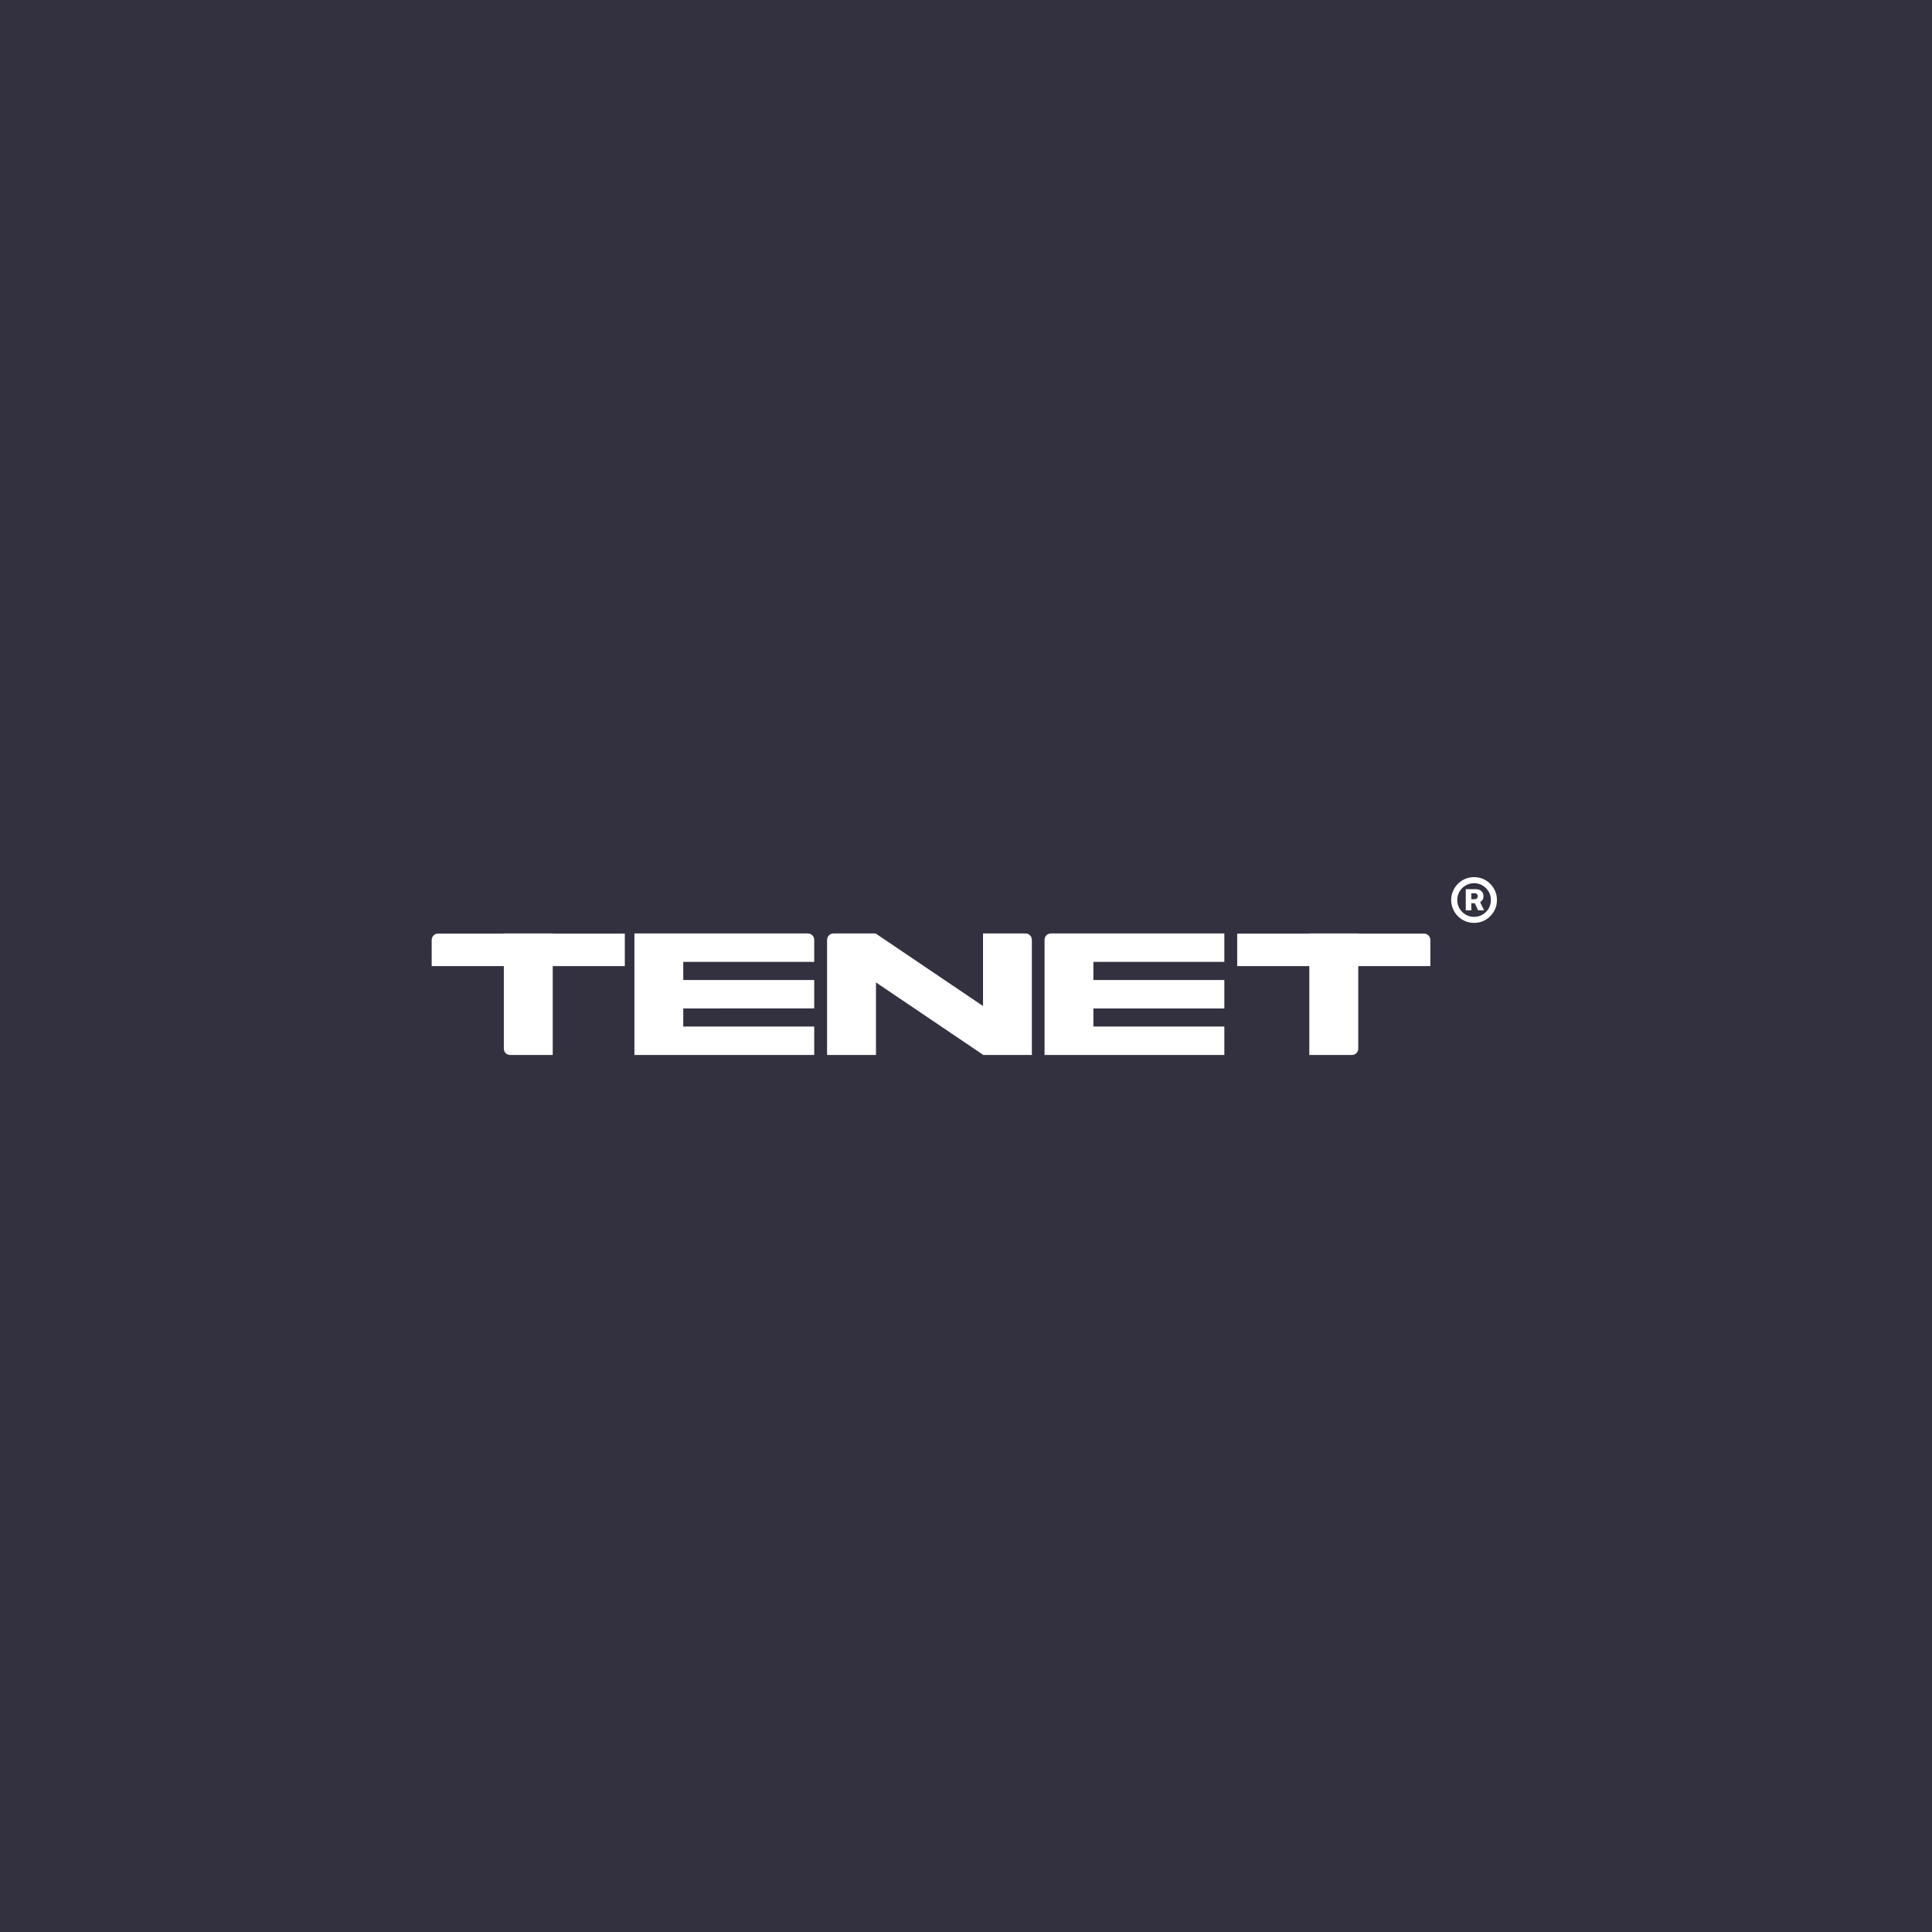 <?xml version="1.0" encoding="UTF-8"?> <svg xmlns="http://www.w3.org/2000/svg" width="32" height="32" viewBox="0 0 32 32" fill="none"><rect width="32" height="32" fill="#333140"></rect><path d="M24.278 15.078V14.728H24.449C24.471 14.728 24.492 14.732 24.51 14.742C24.529 14.751 24.543 14.764 24.554 14.781C24.565 14.799 24.571 14.819 24.571 14.844C24.571 14.869 24.565 14.89 24.554 14.907C24.542 14.924 24.527 14.938 24.508 14.947C24.489 14.956 24.468 14.96 24.445 14.96H24.328V14.894H24.426C24.439 14.894 24.451 14.89 24.46 14.882C24.47 14.873 24.475 14.86 24.475 14.844C24.475 14.826 24.47 14.814 24.46 14.807C24.451 14.799 24.44 14.795 24.427 14.795H24.369V15.078H24.278ZM24.502 14.916L24.581 15.078H24.482L24.407 14.916H24.502ZM24.415 15.286C24.363 15.286 24.314 15.276 24.268 15.257C24.222 15.237 24.182 15.21 24.147 15.175C24.112 15.14 24.085 15.1 24.066 15.054C24.046 15.009 24.036 14.96 24.036 14.907C24.036 14.855 24.046 14.806 24.066 14.76C24.085 14.714 24.112 14.674 24.147 14.639C24.182 14.604 24.222 14.577 24.268 14.557C24.314 14.538 24.363 14.528 24.415 14.528C24.468 14.528 24.517 14.538 24.563 14.557C24.608 14.577 24.649 14.604 24.683 14.639C24.718 14.674 24.745 14.714 24.765 14.76C24.785 14.806 24.794 14.855 24.794 14.907C24.794 14.96 24.785 15.009 24.765 15.054C24.745 15.1 24.718 15.14 24.683 15.175C24.649 15.21 24.608 15.237 24.563 15.257C24.517 15.276 24.468 15.286 24.415 15.286ZM24.415 15.186C24.467 15.186 24.514 15.174 24.556 15.149C24.598 15.123 24.632 15.09 24.657 15.048C24.682 15.005 24.694 14.959 24.694 14.907C24.694 14.855 24.682 14.809 24.657 14.767C24.631 14.724 24.598 14.691 24.555 14.666C24.514 14.641 24.467 14.628 24.415 14.628C24.364 14.628 24.317 14.641 24.275 14.666C24.233 14.691 24.199 14.724 24.174 14.767C24.149 14.809 24.137 14.855 24.137 14.907C24.137 14.959 24.149 15.005 24.174 15.048C24.199 15.09 24.233 15.123 24.275 15.149C24.317 15.174 24.364 15.186 24.415 15.186Z" fill="white"></path><path d="M22.497 15.463H23.585C23.644 15.463 23.691 15.51 23.691 15.569V16.002H22.497V17.368C22.497 17.427 22.45 17.474 22.391 17.474H21.686V16.002H20.492V15.463H21.686V15.461H22.497V15.463Z" fill="white"></path><path d="M20.279 17.474H17.301V17.469V15.567C17.301 15.508 17.348 15.461 17.407 15.461H20.279V15.932H18.11V16.232H20.279V16.703H18.11V17.003H20.279V17.474Z" fill="white"></path><path d="M14.509 17.474H13.699V15.567C13.699 15.508 13.747 15.461 13.805 15.461H14.503L16.282 16.663V15.461H16.985C17.044 15.461 17.091 15.508 17.091 15.567V17.474H16.288L14.509 16.272V17.474Z" fill="white"></path><path d="M13.486 17.474H10.508V17.469V15.461H13.38C13.439 15.461 13.486 15.508 13.486 15.567V15.932H11.317V16.232H13.486V16.702L11.317 16.703V17.003H13.486V17.474Z" fill="white"></path><path d="M9.155 15.463H10.349V16.002H9.155V17.474H8.45C8.392 17.474 8.345 17.427 8.345 17.368V16.002H7.15V15.569C7.15 15.51 7.198 15.463 7.256 15.463H8.345V15.461H9.155V15.463Z" fill="white"></path></svg> 